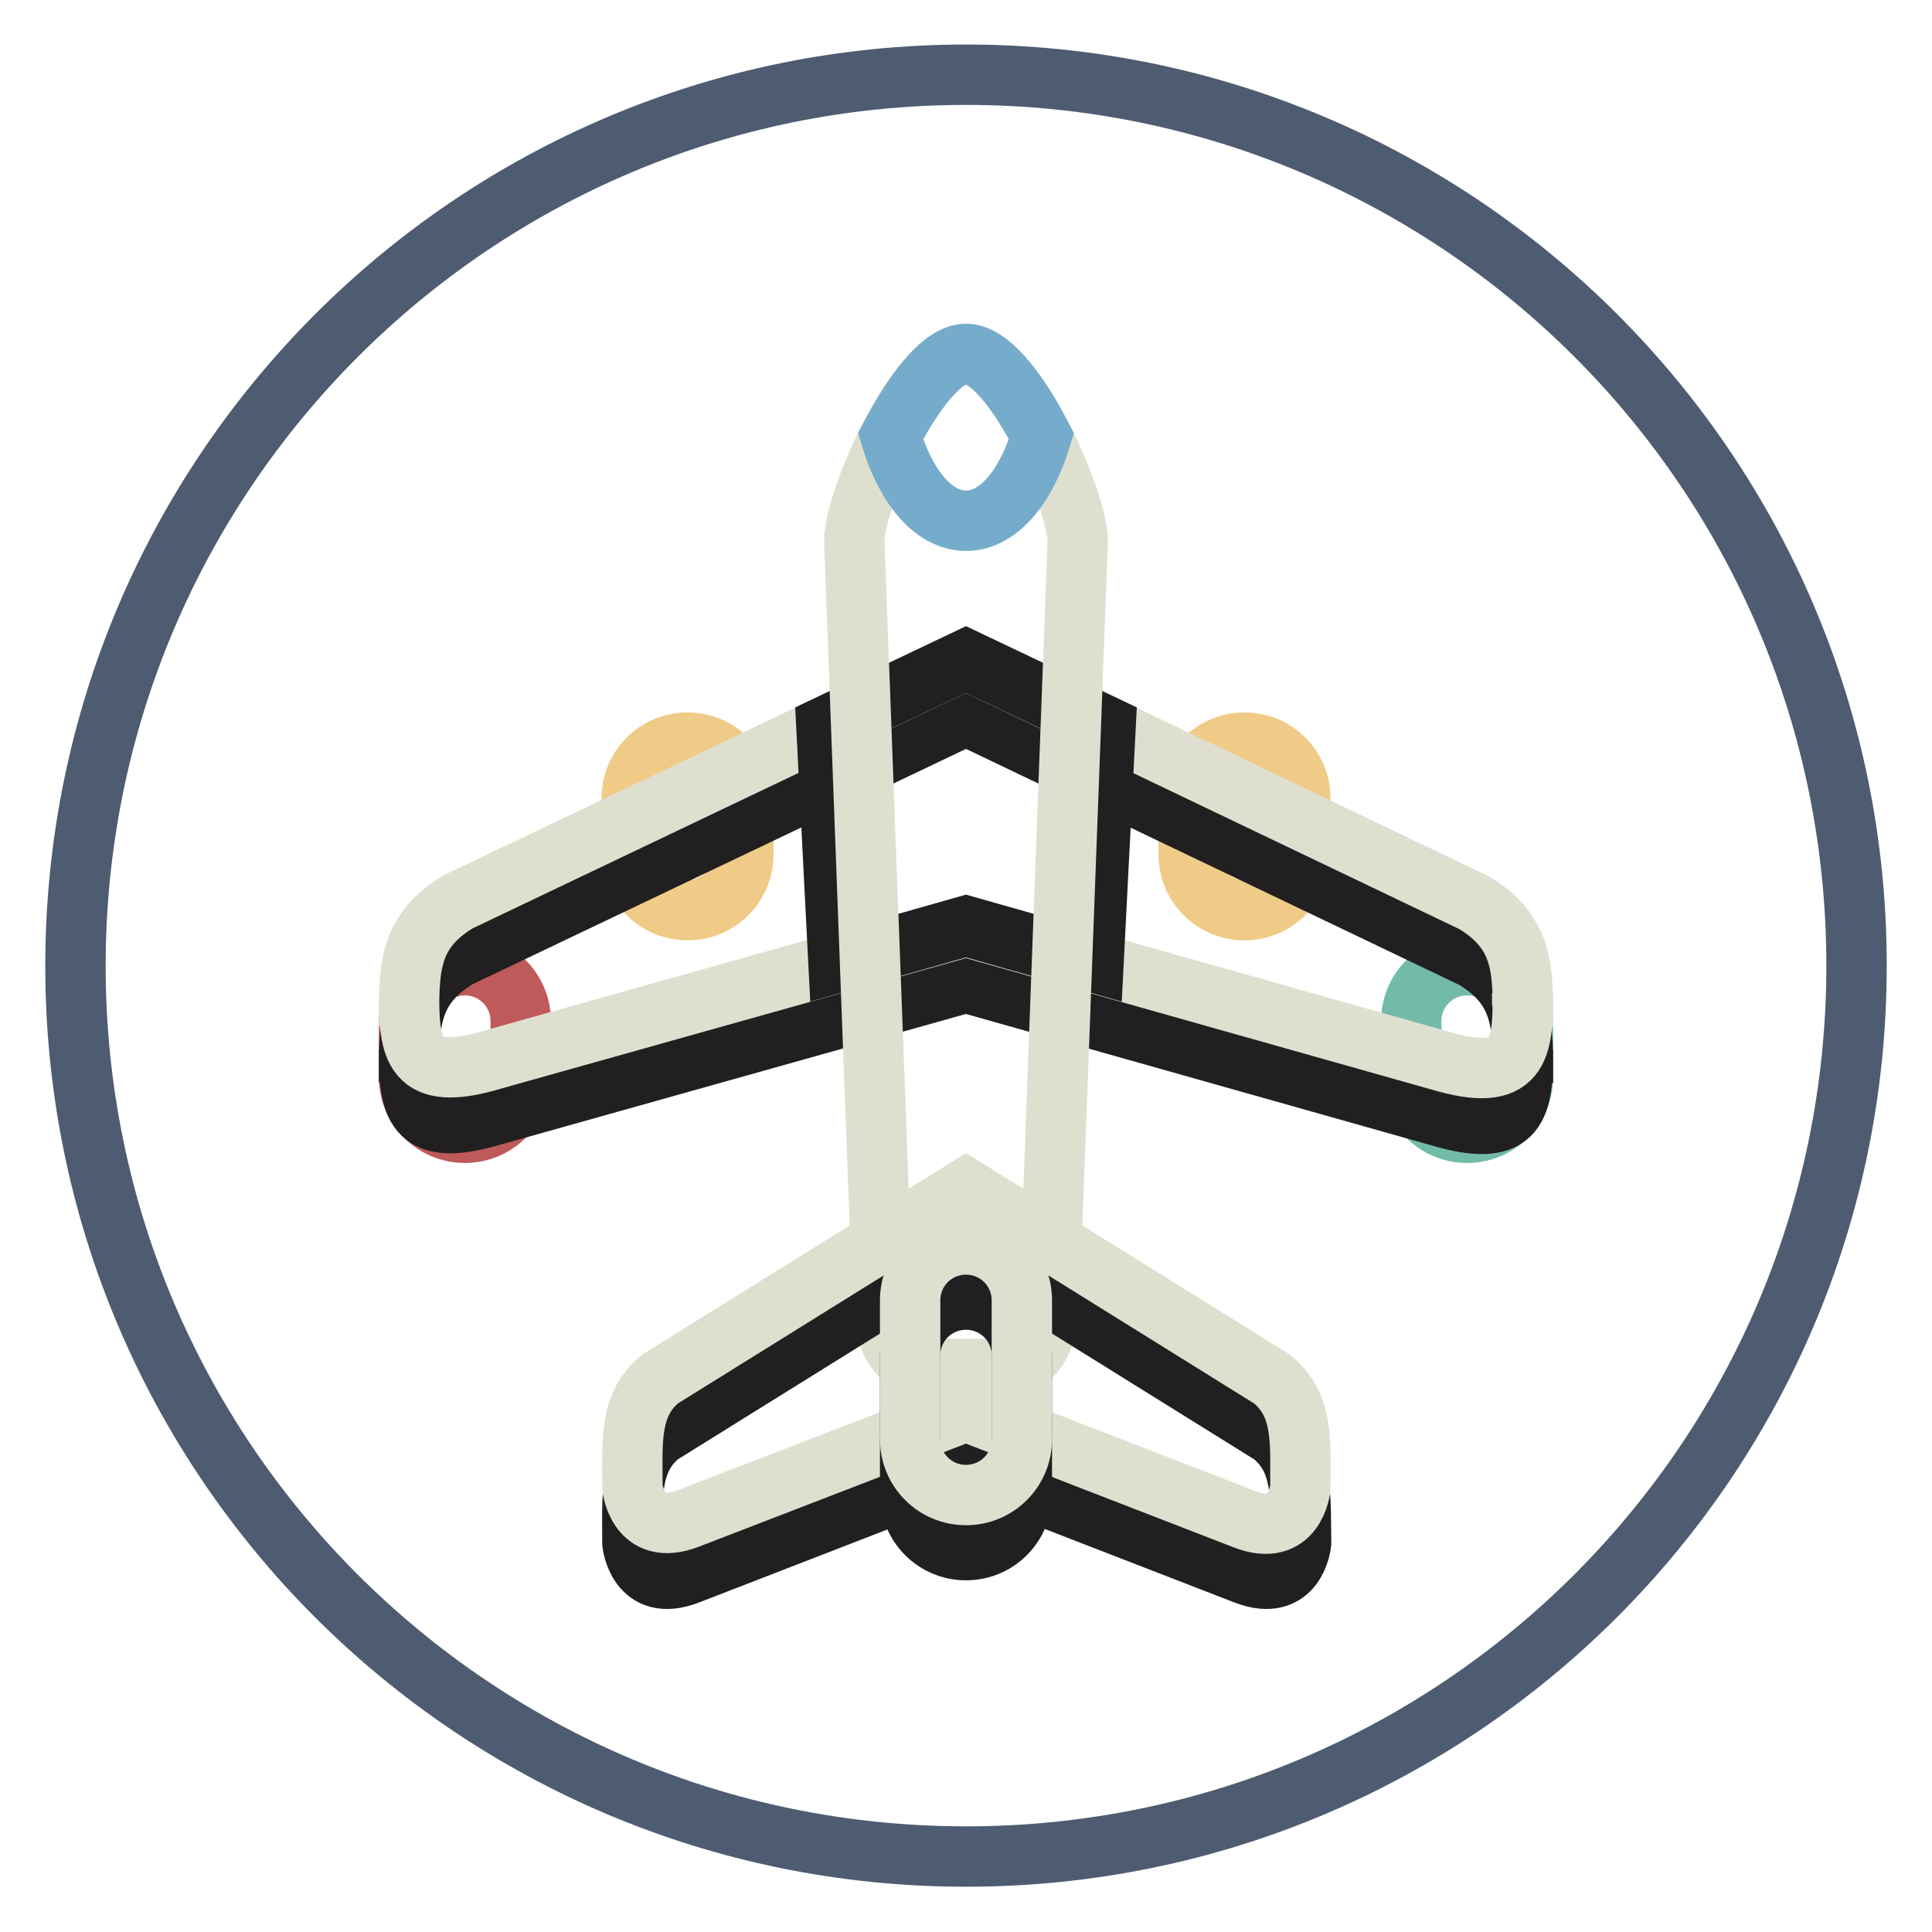 <?xml version="1.0" encoding="utf-8"?>
<!-- Svg Vector Icons : http://www.onlinewebfonts.com/icon -->
<!DOCTYPE svg PUBLIC "-//W3C//DTD SVG 1.1//EN" "http://www.w3.org/Graphics/SVG/1.1/DTD/svg11.dtd">
<svg version="1.1" xmlns="http://www.w3.org/2000/svg" xmlns:xlink="http://www.w3.org/1999/xlink" x="0px" y="0px" viewBox="0 0 256 256" enable-background="new 0 0 256 256" xml:space="preserve">
<g> <path stroke-width="8" fill-opacity="0" stroke="#4e5c71"  d="M10,128c0,65.2,52.8,118,118,118c65.2,0,118-52.8,118-118c0,0,0,0,0-0.1c0-65.2-52.8-118-118-118 S10,62.8,10,128L10,128L10,128z"/> <path stroke-width="8" fill-opacity="0" stroke="#bf5a5a"  d="M69,142.7c0,4.1-3.3,7.4-7.4,7.4c-4.1,0-7.4-3.3-7.4-7.4v-7.4c0-4.1,3.3-7.4,7.4-7.4c4.1,0,7.4,3.3,7.4,7.4 V142.7L69,142.7z"/> <path stroke-width="8" fill-opacity="0" stroke="#efcb87"  d="M98.5,113.2c0,4.1-3.3,7.4-7.4,7.4c-4.1,0-7.4-3.3-7.4-7.4v-7.4c0-4.1,3.3-7.4,7.4-7.4 c4.1,0,7.4,3.3,7.4,7.4V113.2z M172.3,113.2c0,4.1-3.3,7.4-7.4,7.4c-4.1,0-7.4-3.3-7.4-7.4v-7.4c0-4.1,3.3-7.4,7.4-7.4 c4.1,0,7.4,3.3,7.4,7.4V113.2z"/> <path stroke-width="8" fill-opacity="0" stroke="#73bba9"  d="M187,142.7c0,4.1,3.3,7.4,7.4,7.4c4.1,0,7.4-3.3,7.4-7.4v-7.4c0-4.1-3.3-7.4-7.4-7.4 c-4.1,0-7.4,3.3-7.4,7.4V142.7L187,142.7z"/> <path stroke-width="8" fill-opacity="0" stroke="#221f20"  d="M128,130.2l62.7,17.7c10.7,3.2,11.1-1.5,11.1-8.8v4.4c0-7.3,0.3-12.4-6.5-16.5L128,94.8l-67.3,32.1 c-6.8,4.1-6.5,9.2-6.5,16.5V139c0,7.3,0.4,12,11.1,8.8L128,130.2z"/> <path stroke-width="8" fill-opacity="0" stroke="#dfdfd0"  d="M128,122.8l62.7,17.7c10.7,3.2,11.1-1.5,11.1-8.8v4.4c0-7.3,0.3-12.4-6.5-16.5L128,87.4l-67.3,32.1 c-6.8,4.1-6.5,9.2-6.5,16.5v-4.4c0,7.3,0.4,12,11.1,8.8L128,122.8L128,122.8z"/> <path stroke-width="8" fill-opacity="0" stroke="#dfdfd0"  d="M201.7,133c0,0.1,0,0.2,0,0.3v-1.7C201.8,132.1,201.7,132.6,201.7,133z M201.8,133.4v2.7 C201.8,135.1,201.8,134.2,201.8,133.4z"/> <path stroke-width="8" fill-opacity="0" stroke="#221f20"  d="M128,87.4l-18.5,8.8l1.6,31.3l16.9-4.8l16.9,4.8l1.6-31.3L128,87.4z"/> <path stroke-width="8" fill-opacity="0" stroke="#dfdfd0"  d="M139.1,170.8c0,5.9-1.3,10.6-7.4,10.6h-7.4c-6.1,0-7.4-4.8-7.4-10.6l-3.7-99c0-5.9,8.6-24.9,14.8-24.9 c6.1,0,14.8,19.1,14.8,24.9L139.1,170.8L139.1,170.8z"/> <path stroke-width="8" fill-opacity="0" stroke="#221f20"  d="M168.5,190.1L128,164.9l-40.5,25.2c-4.2,3.4-3.7,8.4-3.7,14.4c0,0,0.7,6.7,7.4,4.1l36.9-14.3l36.9,14.3 c6.7,2.6,7.4-4.1,7.4-4.1C172.3,198.6,172.8,193.5,168.5,190.1z"/> <path stroke-width="8" fill-opacity="0" stroke="#dfdfd0"  d="M168.5,182.7L128,157.5l-40.5,25.2c-4.2,3.4-3.7,8.4-3.7,14.4c0,0,0.7,6.7,7.4,4.1L128,187l36.9,14.3 c6.7,2.6,7.4-4.1,7.4-4.1C172.3,191.2,172.8,186.1,168.5,182.7z"/> <path stroke-width="8" fill-opacity="0" stroke="#221f20"  d="M135.4,198c0,4.1-3.3,7.4-7.4,7.4s-7.4-3.3-7.4-7.4v-18.4c0-4.1,3.3-7.4,7.4-7.4s7.4,3.3,7.4,7.4V198z"/> <path stroke-width="8" fill-opacity="0" stroke="#dfdfd0"  d="M135.4,190.7c0,4.1-3.3,7.4-7.4,7.4s-7.4-3.3-7.4-7.4v-18.4c0-4.1,3.3-7.4,7.4-7.4s7.4,3.3,7.4,7.4V190.7z" /> <path stroke-width="8" fill-opacity="0" stroke="#76accb"  d="M128,69c4.3,0,8-4.5,10-11.2c-3-5.8-6.8-10.9-10-10.9s-7,5.2-10,10.9C120,64.5,123.7,69,128,69z"/></g>
</svg>